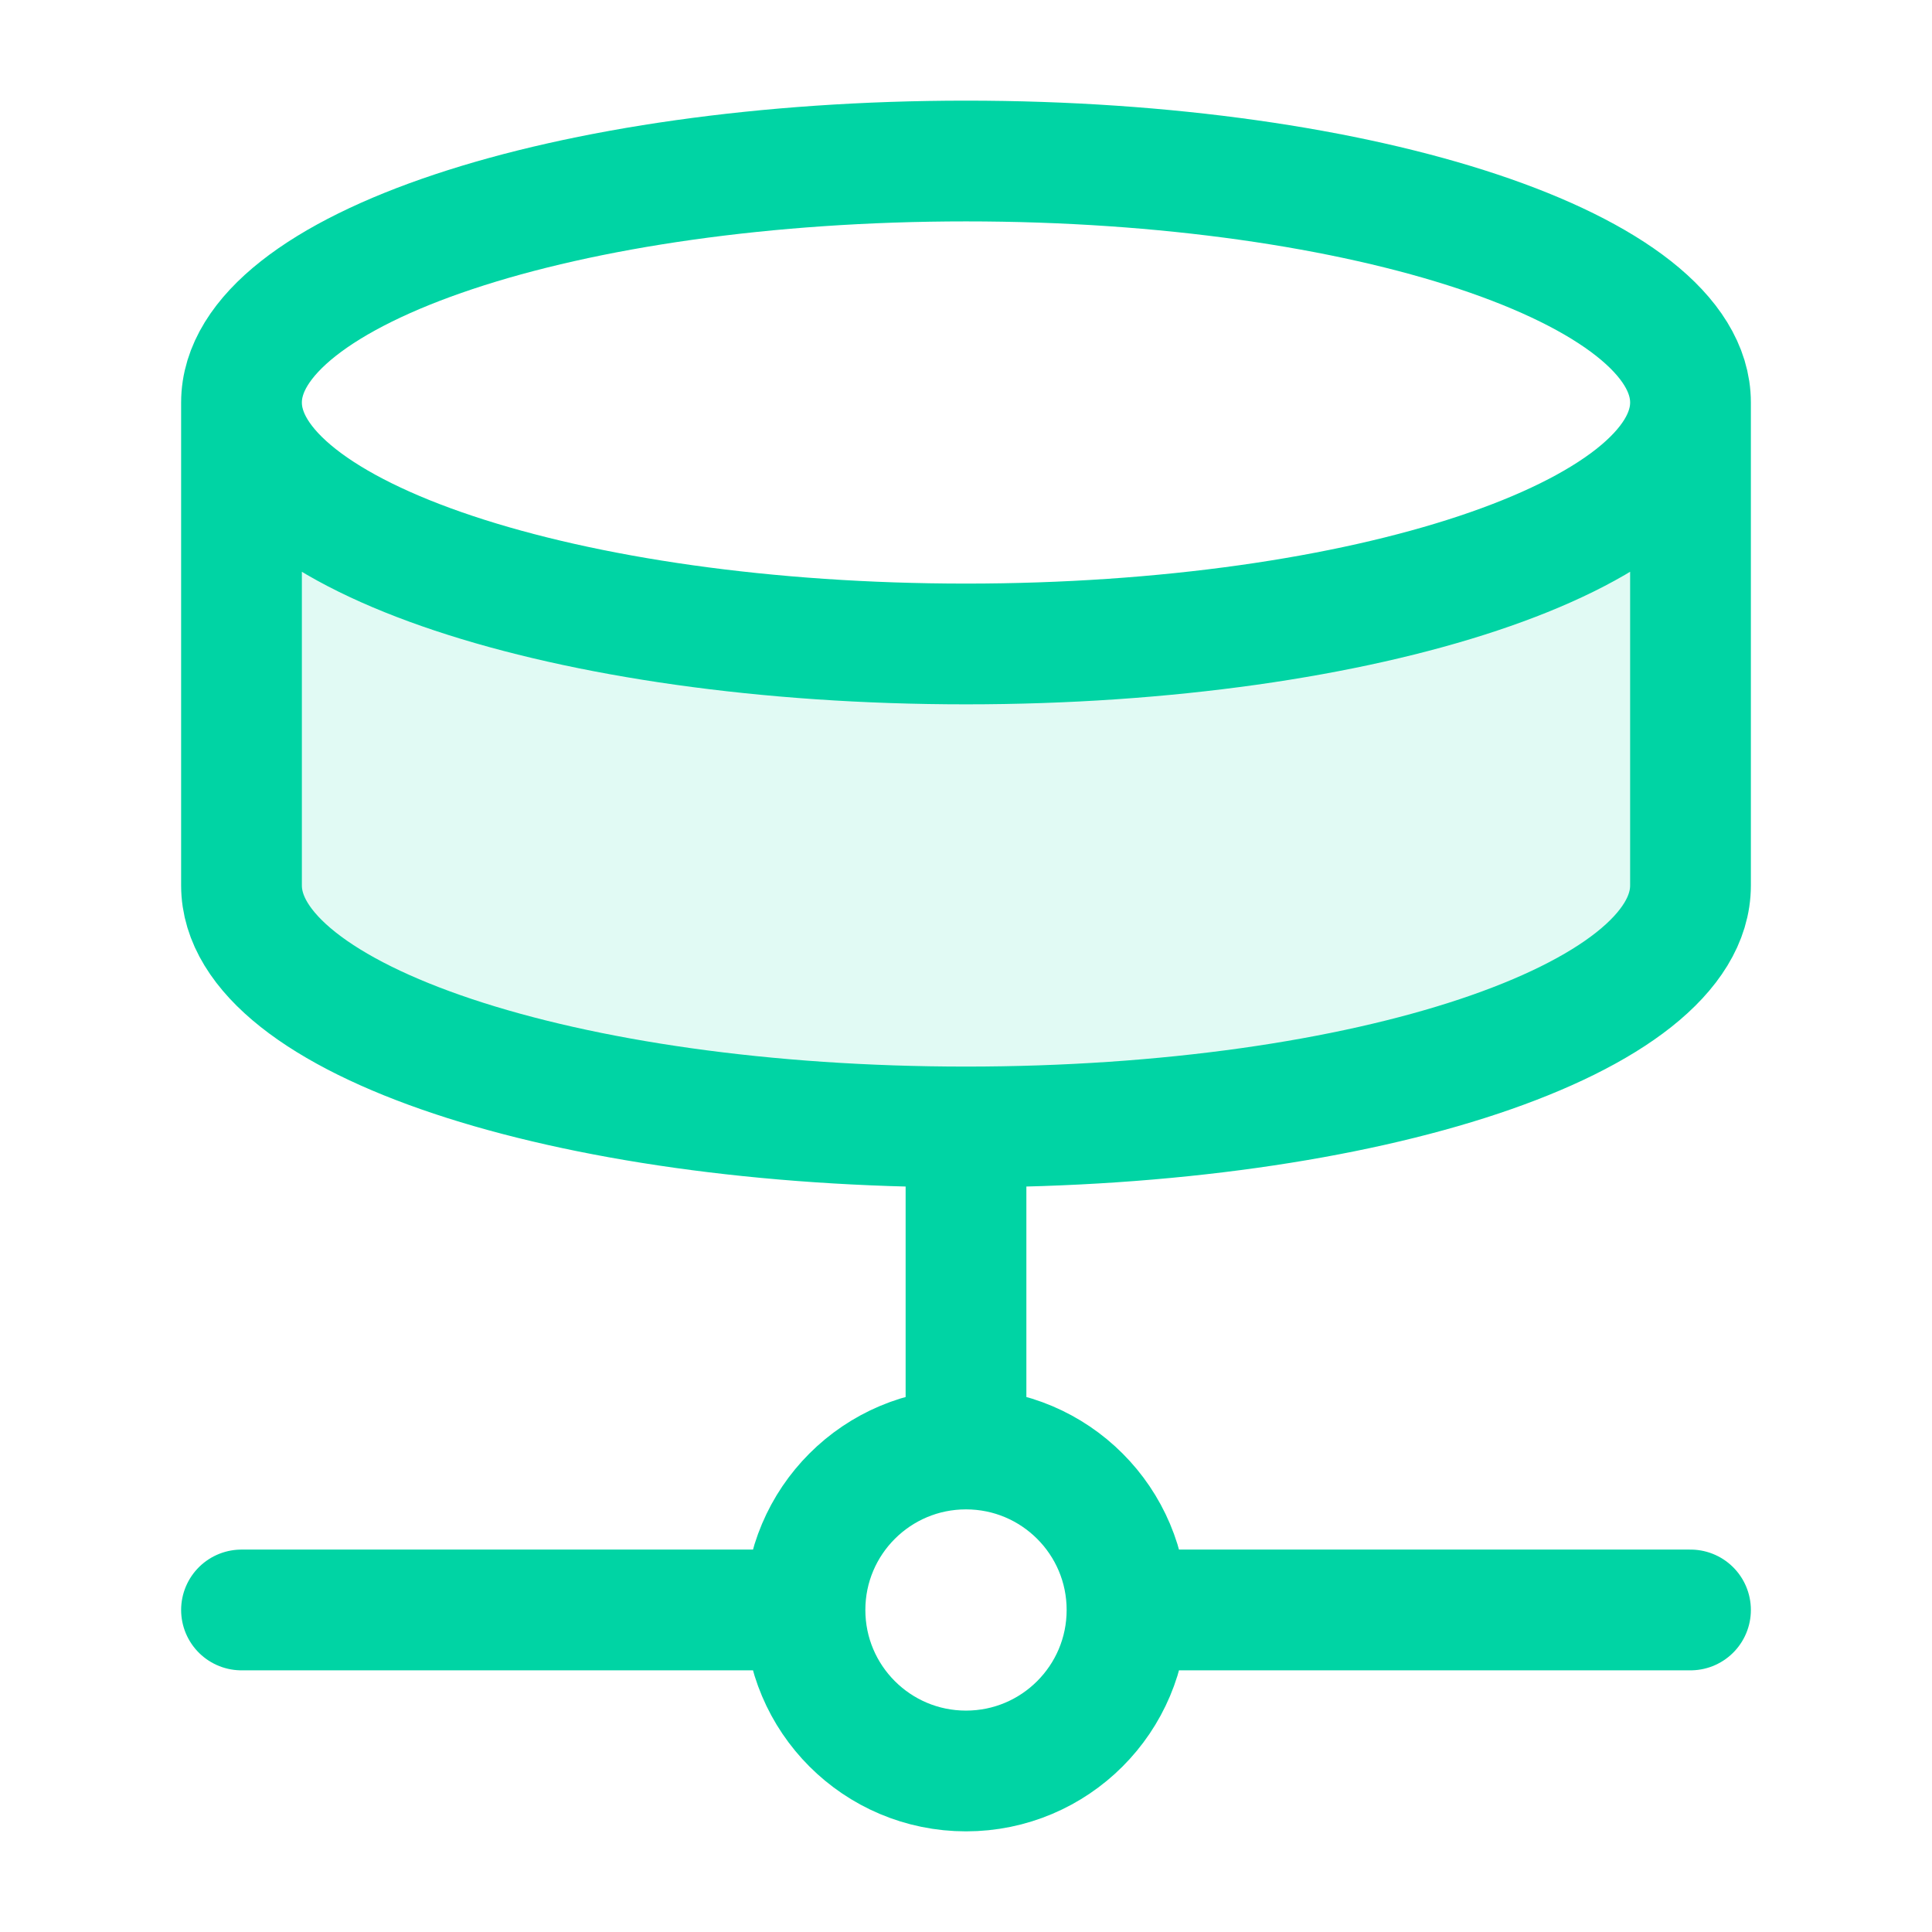 <?xml version="1.0" encoding="UTF-8"?> <svg xmlns="http://www.w3.org/2000/svg" width="32" height="32" viewBox="0 0 32 32" fill="none"><path opacity="0.12" d="M28 6.667C28 8.876 22.627 10.666 16 10.666C9.373 10.666 4 8.876 4 6.667V14.666C4 16.88 9.333 18.666 16 18.666C22.667 18.666 28 16.88 28 14.666V6.667Z" fill="#00D4A4"></path><path d="M18.667 26.666C18.667 28.139 17.473 29.333 16 29.333C14.527 29.333 13.333 28.139 13.333 26.666M18.667 26.666C18.667 25.194 17.473 24 16 24M18.667 26.666H28M13.333 26.666C13.333 25.194 14.527 24 16 24M13.333 26.666H4M16 24V18.666M28 6.667C28 8.876 22.627 10.666 16 10.666C9.373 10.666 4 8.876 4 6.667M28 6.667C28 4.457 22.627 2.667 16 2.667C9.373 2.667 4 4.457 4 6.667M28 6.667V14.666C28 16.88 22.667 18.666 16 18.666M4 6.667V14.666C4 16.88 9.333 18.666 16 18.666" stroke="#00D4A4" stroke-width="2" stroke-linecap="round" stroke-linejoin="round"></path></svg> 